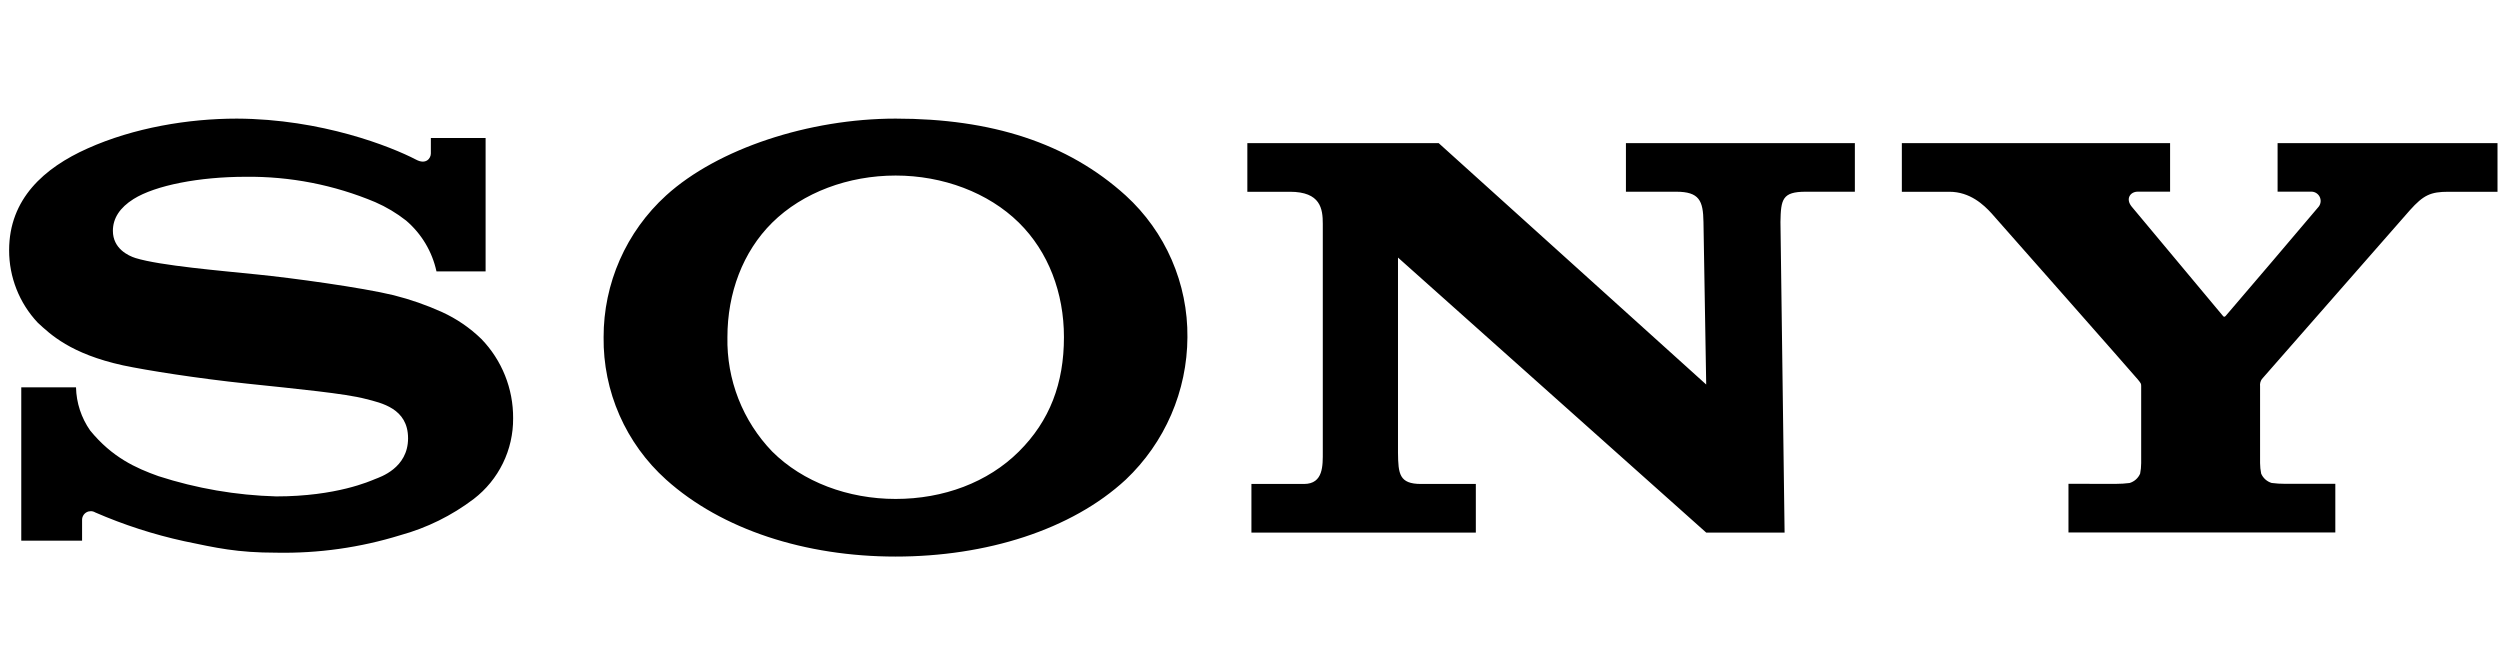 <svg width="274" height="73" viewBox="0 0 274 73" fill="none" xmlns="http://www.w3.org/2000/svg">
<g clip-path="url(#clip0_9008_3617)">
<g clip-path="url(#clip1_9008_3617)">
<path d="M98.162 61C88.273 61 79.109 58.054 73 52.562C70.816 50.599 69.075 48.193 67.894 45.503C66.714 42.814 66.121 39.904 66.155 36.967C66.148 34.043 66.753 31.149 67.932 28.473C69.111 25.796 70.838 23.396 73 21.427C78.673 16.273 88.709 13 98.162 13C108.618 13 116.991 15.634 123.389 21.438C125.543 23.407 127.258 25.807 128.421 28.483C129.585 31.159 130.171 34.05 130.142 36.967C130.127 39.888 129.521 42.775 128.361 45.455C127.2 48.136 125.509 50.553 123.389 52.562C117.427 58.087 108.067 61 98.162 61V54.684C103.404 54.684 108.269 52.873 111.667 49.491C115.065 46.109 116.609 42.007 116.609 36.946C116.609 32.113 114.913 27.596 111.667 24.4C108.313 21.1 103.333 19.24 98.162 19.24C92.991 19.24 87.989 21.084 84.635 24.4C81.4 27.602 79.725 32.135 79.725 36.946C79.677 39.257 80.086 41.555 80.928 43.708C81.771 45.861 83.03 47.826 84.635 49.491C87.989 52.834 92.958 54.684 98.162 54.684V61ZM25.955 13C20.669 13 14.664 13.993 9.591 16.273C4.856 18.389 1 21.787 1 27.422C0.993 30.372 2.115 33.214 4.136 35.364C5.505 36.629 7.715 38.778 13.486 40.044C16.066 40.589 21.58 41.467 27.073 42.045C32.566 42.624 37.889 43.136 40.071 43.72C41.806 44.162 44.724 44.762 44.724 48.035C44.724 51.307 41.653 52.289 41.118 52.502C40.584 52.715 36.896 54.406 30.275 54.406C25.887 54.284 21.54 53.536 17.364 52.185C14.893 51.302 12.302 50.14 9.885 47.189C8.91 45.8 8.369 44.152 8.331 42.455H2.331V59.255H8.996V56.98C8.995 56.811 9.039 56.645 9.124 56.499C9.208 56.353 9.33 56.232 9.477 56.149C9.623 56.066 9.79 56.023 9.958 56.025C10.127 56.027 10.292 56.075 10.436 56.162C13.577 57.528 16.843 58.584 20.189 59.315C23.691 60.045 25.955 60.575 30.307 60.575C34.9 60.662 39.478 60.016 43.867 58.66C46.782 57.861 49.517 56.511 51.924 54.684C53.278 53.644 54.372 52.304 55.12 50.77C55.869 49.236 56.252 47.549 56.238 45.842C56.261 42.599 55.009 39.477 52.753 37.147C51.498 35.929 50.044 34.935 48.455 34.207C46.746 33.435 44.971 32.816 43.153 32.358C39.695 31.513 31.927 30.454 28.213 30.084C24.318 29.68 17.56 29.118 14.86 28.284C14.042 28.027 12.373 27.236 12.373 25.3C12.373 23.92 13.136 22.753 14.642 21.809C17.036 20.309 21.869 19.376 26.909 19.376C31.788 19.317 36.626 20.262 41.124 22.153C42.332 22.679 43.468 23.357 44.505 24.171C46.196 25.615 47.367 27.573 47.838 29.745H53.222V15.122H47.222V16.818C47.222 17.364 46.676 18.084 45.586 17.489C42.88 16.082 35.276 13.038 25.955 13ZM157.676 15.684L187 42.144L186.7 24.329C186.667 21.989 186.242 21.013 183.711 21.013H178.202V15.684H203.293V21.013H197.909C195.335 21.013 195.182 21.842 195.138 24.329L195.591 58.371H187L153.22 28.229V49.616C153.247 51.946 153.356 53.042 155.751 53.042H161.751V58.371H137.156V53.042H142.916C145.065 53.042 144.978 50.991 144.978 49.496V24.531C144.978 22.895 144.749 21.018 141.378 21.018H136.709V15.684H157.676ZM231.918 53.031C232.414 53.031 232.91 53 233.402 52.938C233.658 52.861 233.893 52.73 234.093 52.553C234.293 52.376 234.451 52.157 234.558 51.913C234.634 51.534 234.672 51.148 234.673 50.762V42.334C234.673 42.051 234.673 42.045 234.313 41.598C233.953 41.151 218.953 24.144 218.271 23.38C217.42 22.453 215.925 21.018 213.651 21.018H208.442V15.684H237.842V21.007H234.296C233.478 21.007 232.933 21.787 233.631 22.644C233.631 22.644 243.525 34.48 243.618 34.605C243.711 34.731 243.793 34.758 243.918 34.644C244.044 34.529 254.058 22.753 254.135 22.644C254.253 22.488 254.324 22.302 254.34 22.108C254.356 21.913 254.315 21.718 254.223 21.545C254.131 21.373 253.992 21.231 253.821 21.135C253.651 21.04 253.457 20.995 253.262 21.007H249.624V15.684H273.727V21.018H268.344C266.391 21.018 265.616 21.378 264.127 23.036L247.9 41.549C247.741 41.778 247.671 42.058 247.704 42.334V50.756C247.707 51.143 247.747 51.528 247.824 51.907C247.929 52.152 248.086 52.371 248.285 52.548C248.484 52.725 248.719 52.857 248.975 52.933C249.463 52.997 249.955 53.028 250.447 53.026H255.951V58.36H226.704V53.026L231.918 53.031Z" fill="black"/>
</g>
</g>
<defs>
<clipPath id="clip0_9008_3617">
<rect width="273" height="72" fill="white" transform="translate(0.68 0.525)"/>
</clipPath>
<clipPath id="clip1_9008_3617">
<rect width="272.727" height="48" fill="white" transform="translate(1 13)"/>
</clipPath>
</defs>
</svg>
